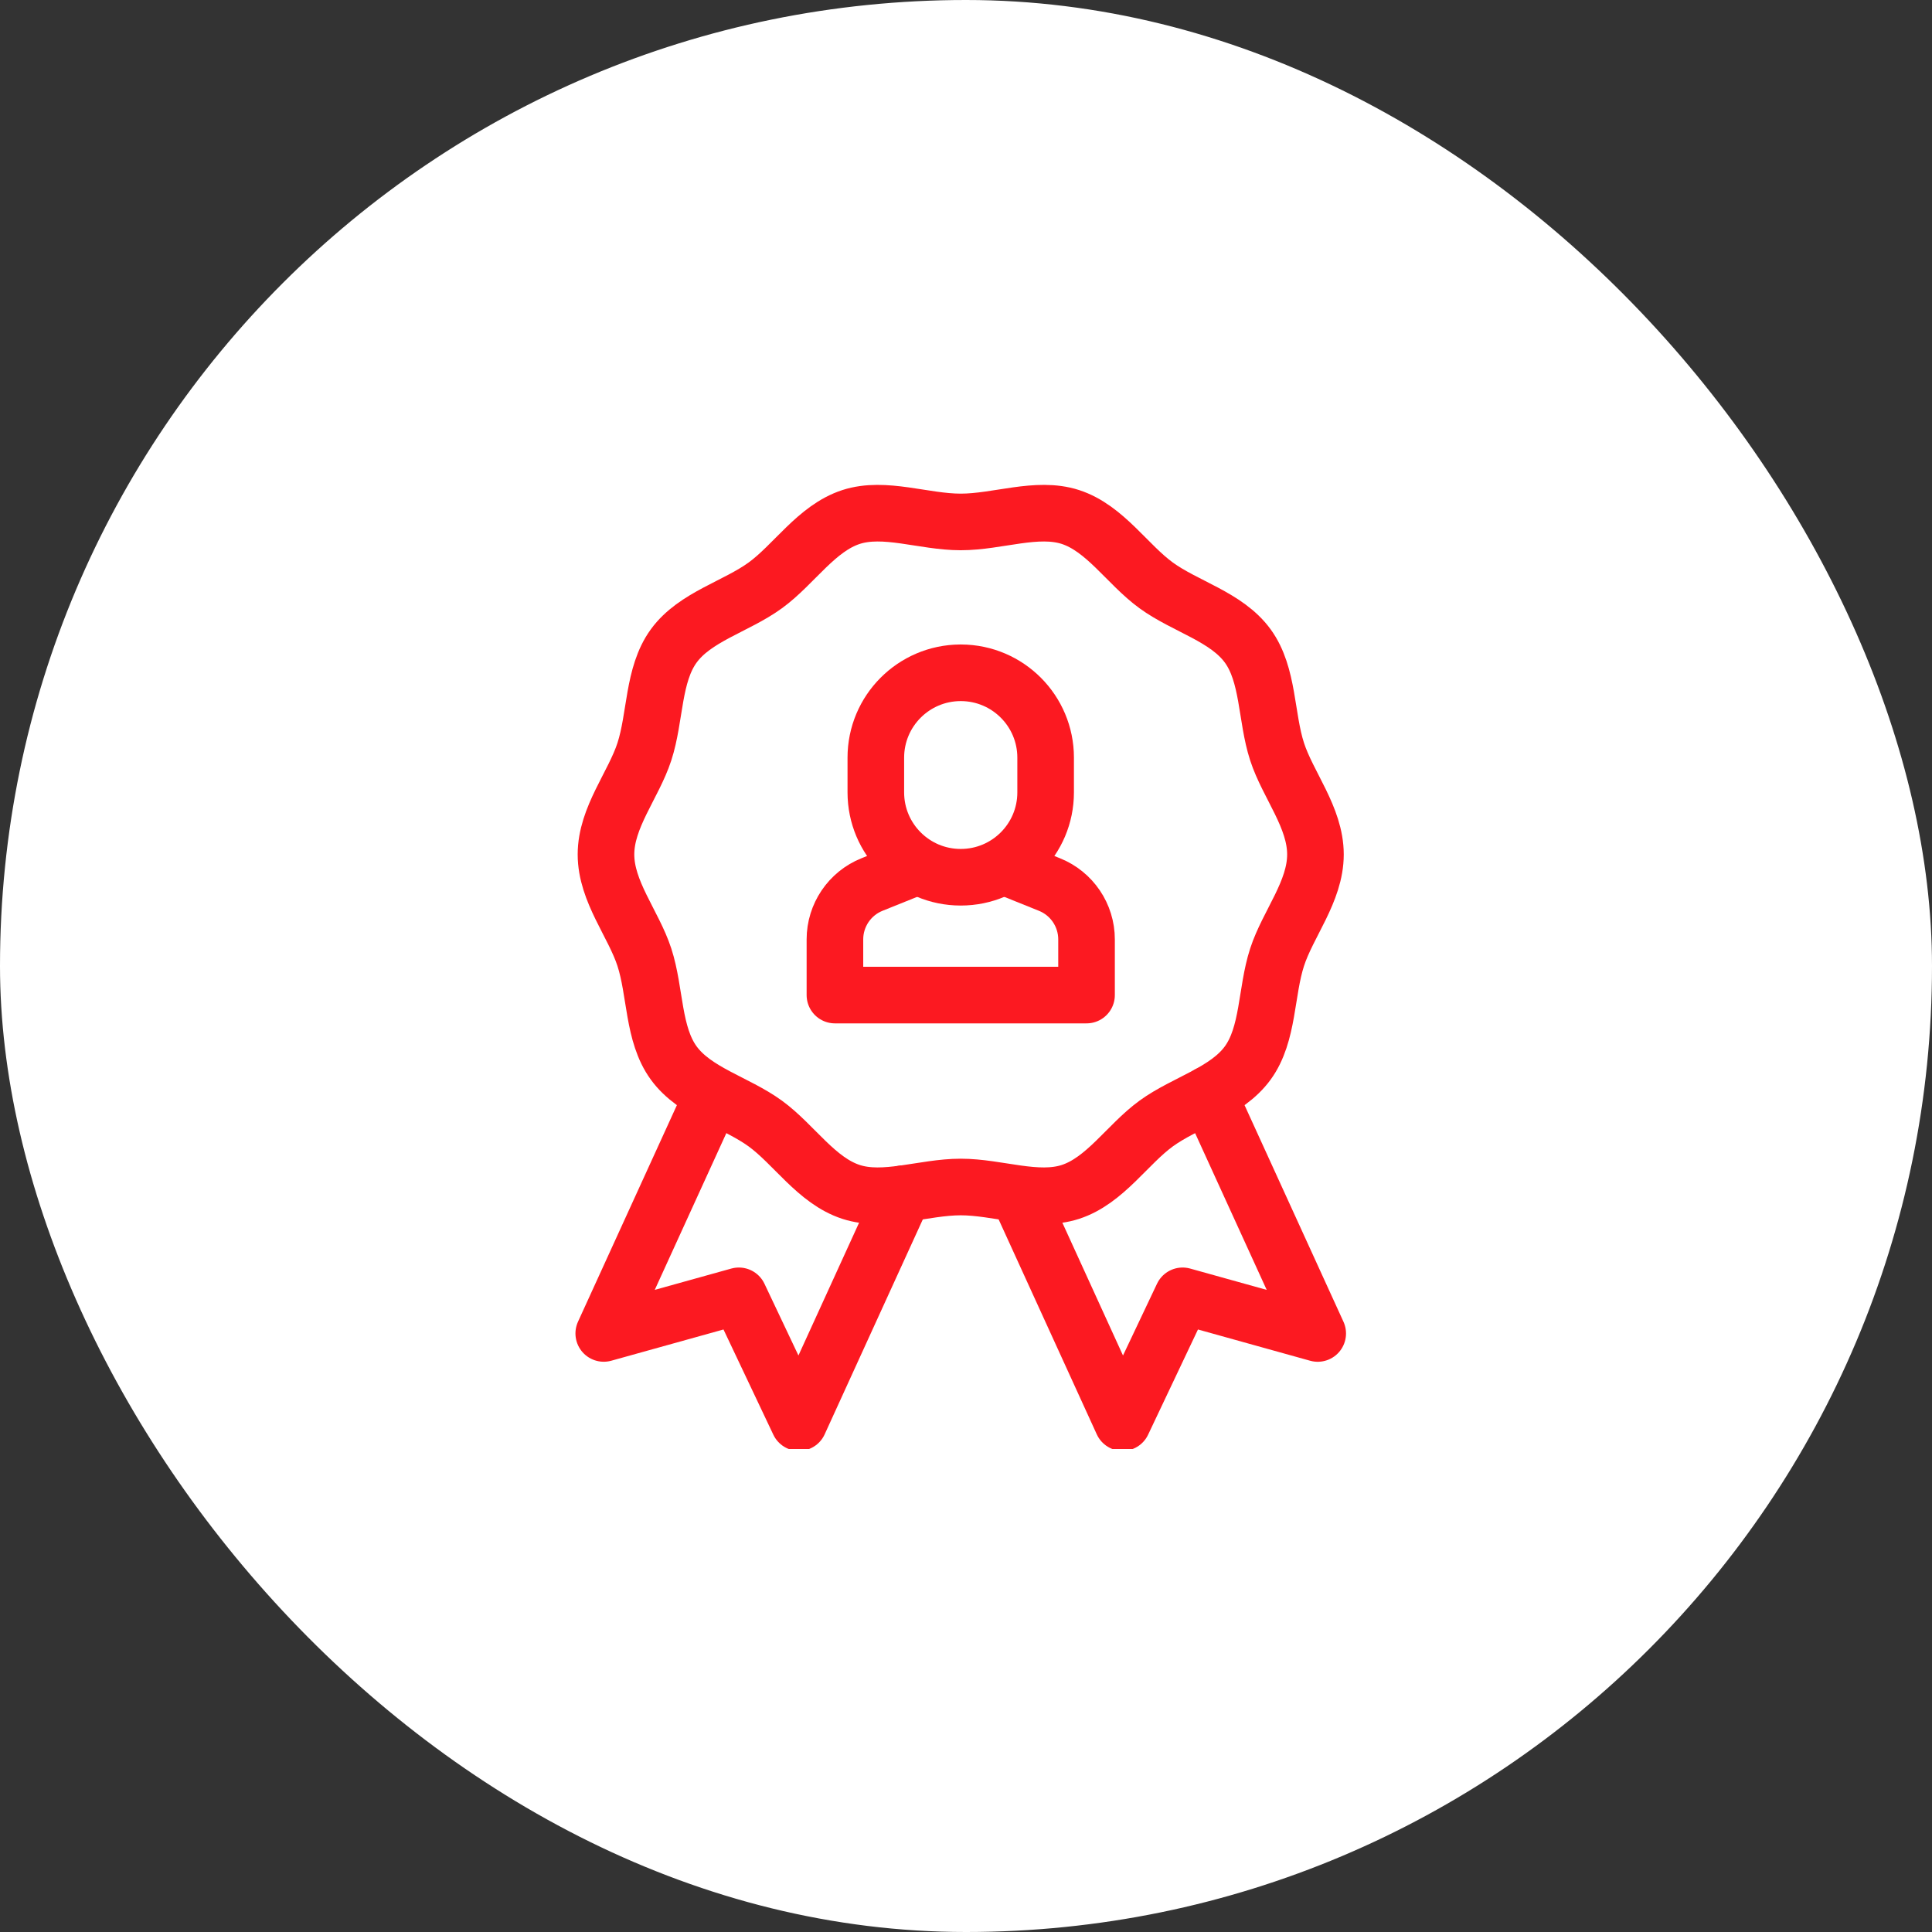 <svg xmlns="http://www.w3.org/2000/svg" width="64" height="64" viewBox="0 0 64 64" fill="none"><rect x="0" y="0" width="64" height="64" fill="#333333" stroke="none"/><rect width="64" height="64" rx="32" fill="white"></rect><g clip-path="url(#clip0_4497_4014)"><path d="M40.033 36.251L43.651 44.173L39.175 42.926L37.185 47.125L33.89 39.909" stroke="#FC1921" stroke-width="1.875" stroke-miterlimit="10" stroke-linecap="round" stroke-linejoin="round"></path><path d="M23.535 36.431L20 44.172L24.476 42.926L26.465 47.125L29.928 39.542" stroke="#FC1921" stroke-width="1.875" stroke-miterlimit="10" stroke-linecap="round" stroke-linejoin="round"></path><path d="M20.074 28.305C20.074 27.077 20.986 26.008 21.346 24.9C21.719 23.752 21.622 22.354 22.318 21.398C23.02 20.432 24.385 20.095 25.35 19.392C26.306 18.697 27.045 17.499 28.193 17.126C29.301 16.767 30.597 17.29 31.825 17.29C33.053 17.29 34.349 16.767 35.458 17.126C36.606 17.499 37.344 18.697 38.3 19.392C39.266 20.095 40.63 20.432 41.333 21.398C42.029 22.354 41.932 23.752 42.305 24.9C42.665 26.008 43.576 27.077 43.576 28.305C43.576 29.533 42.664 30.602 42.305 31.71C41.932 32.859 42.028 34.257 41.333 35.213C40.63 36.178 39.266 36.516 38.3 37.218C37.344 37.914 36.606 39.111 35.458 39.484C34.349 39.844 33.053 39.321 31.825 39.321C30.597 39.321 29.301 39.844 28.193 39.484C27.045 39.111 26.306 37.914 25.35 37.218C24.385 36.516 23.02 36.178 22.318 35.213C21.622 34.257 21.719 32.859 21.346 31.71C20.986 30.602 20.074 29.533 20.074 28.305Z" stroke="#FC1921" stroke-width="1.875" stroke-miterlimit="10" stroke-linecap="round" stroke-linejoin="round"></path><path d="M30.263 28.747L28.886 29.301C28.144 29.599 27.658 30.319 27.658 31.119V32.963H35.993V31.119C35.993 30.319 35.507 29.599 34.764 29.301L33.388 28.747" stroke="#FC1921" stroke-width="1.875" stroke-miterlimit="10" stroke-linecap="round" stroke-linejoin="round"></path><path d="M34.638 25.098C34.638 23.551 33.387 22.295 31.841 22.287H31.81C30.264 22.296 29.013 23.551 29.013 25.098L29.013 26.249C29.013 27.802 30.272 29.06 31.825 29.06C33.379 29.06 34.638 27.802 34.638 26.249L34.638 25.098Z" stroke="#FC1921" stroke-width="1.875" stroke-miterlimit="10" stroke-linecap="round" stroke-linejoin="round"></path></g><defs><clipPath id="clip0_4497_4014"><rect width="32" height="32" fill="white" transform="translate(16 16)"></rect></clipPath></defs></svg>